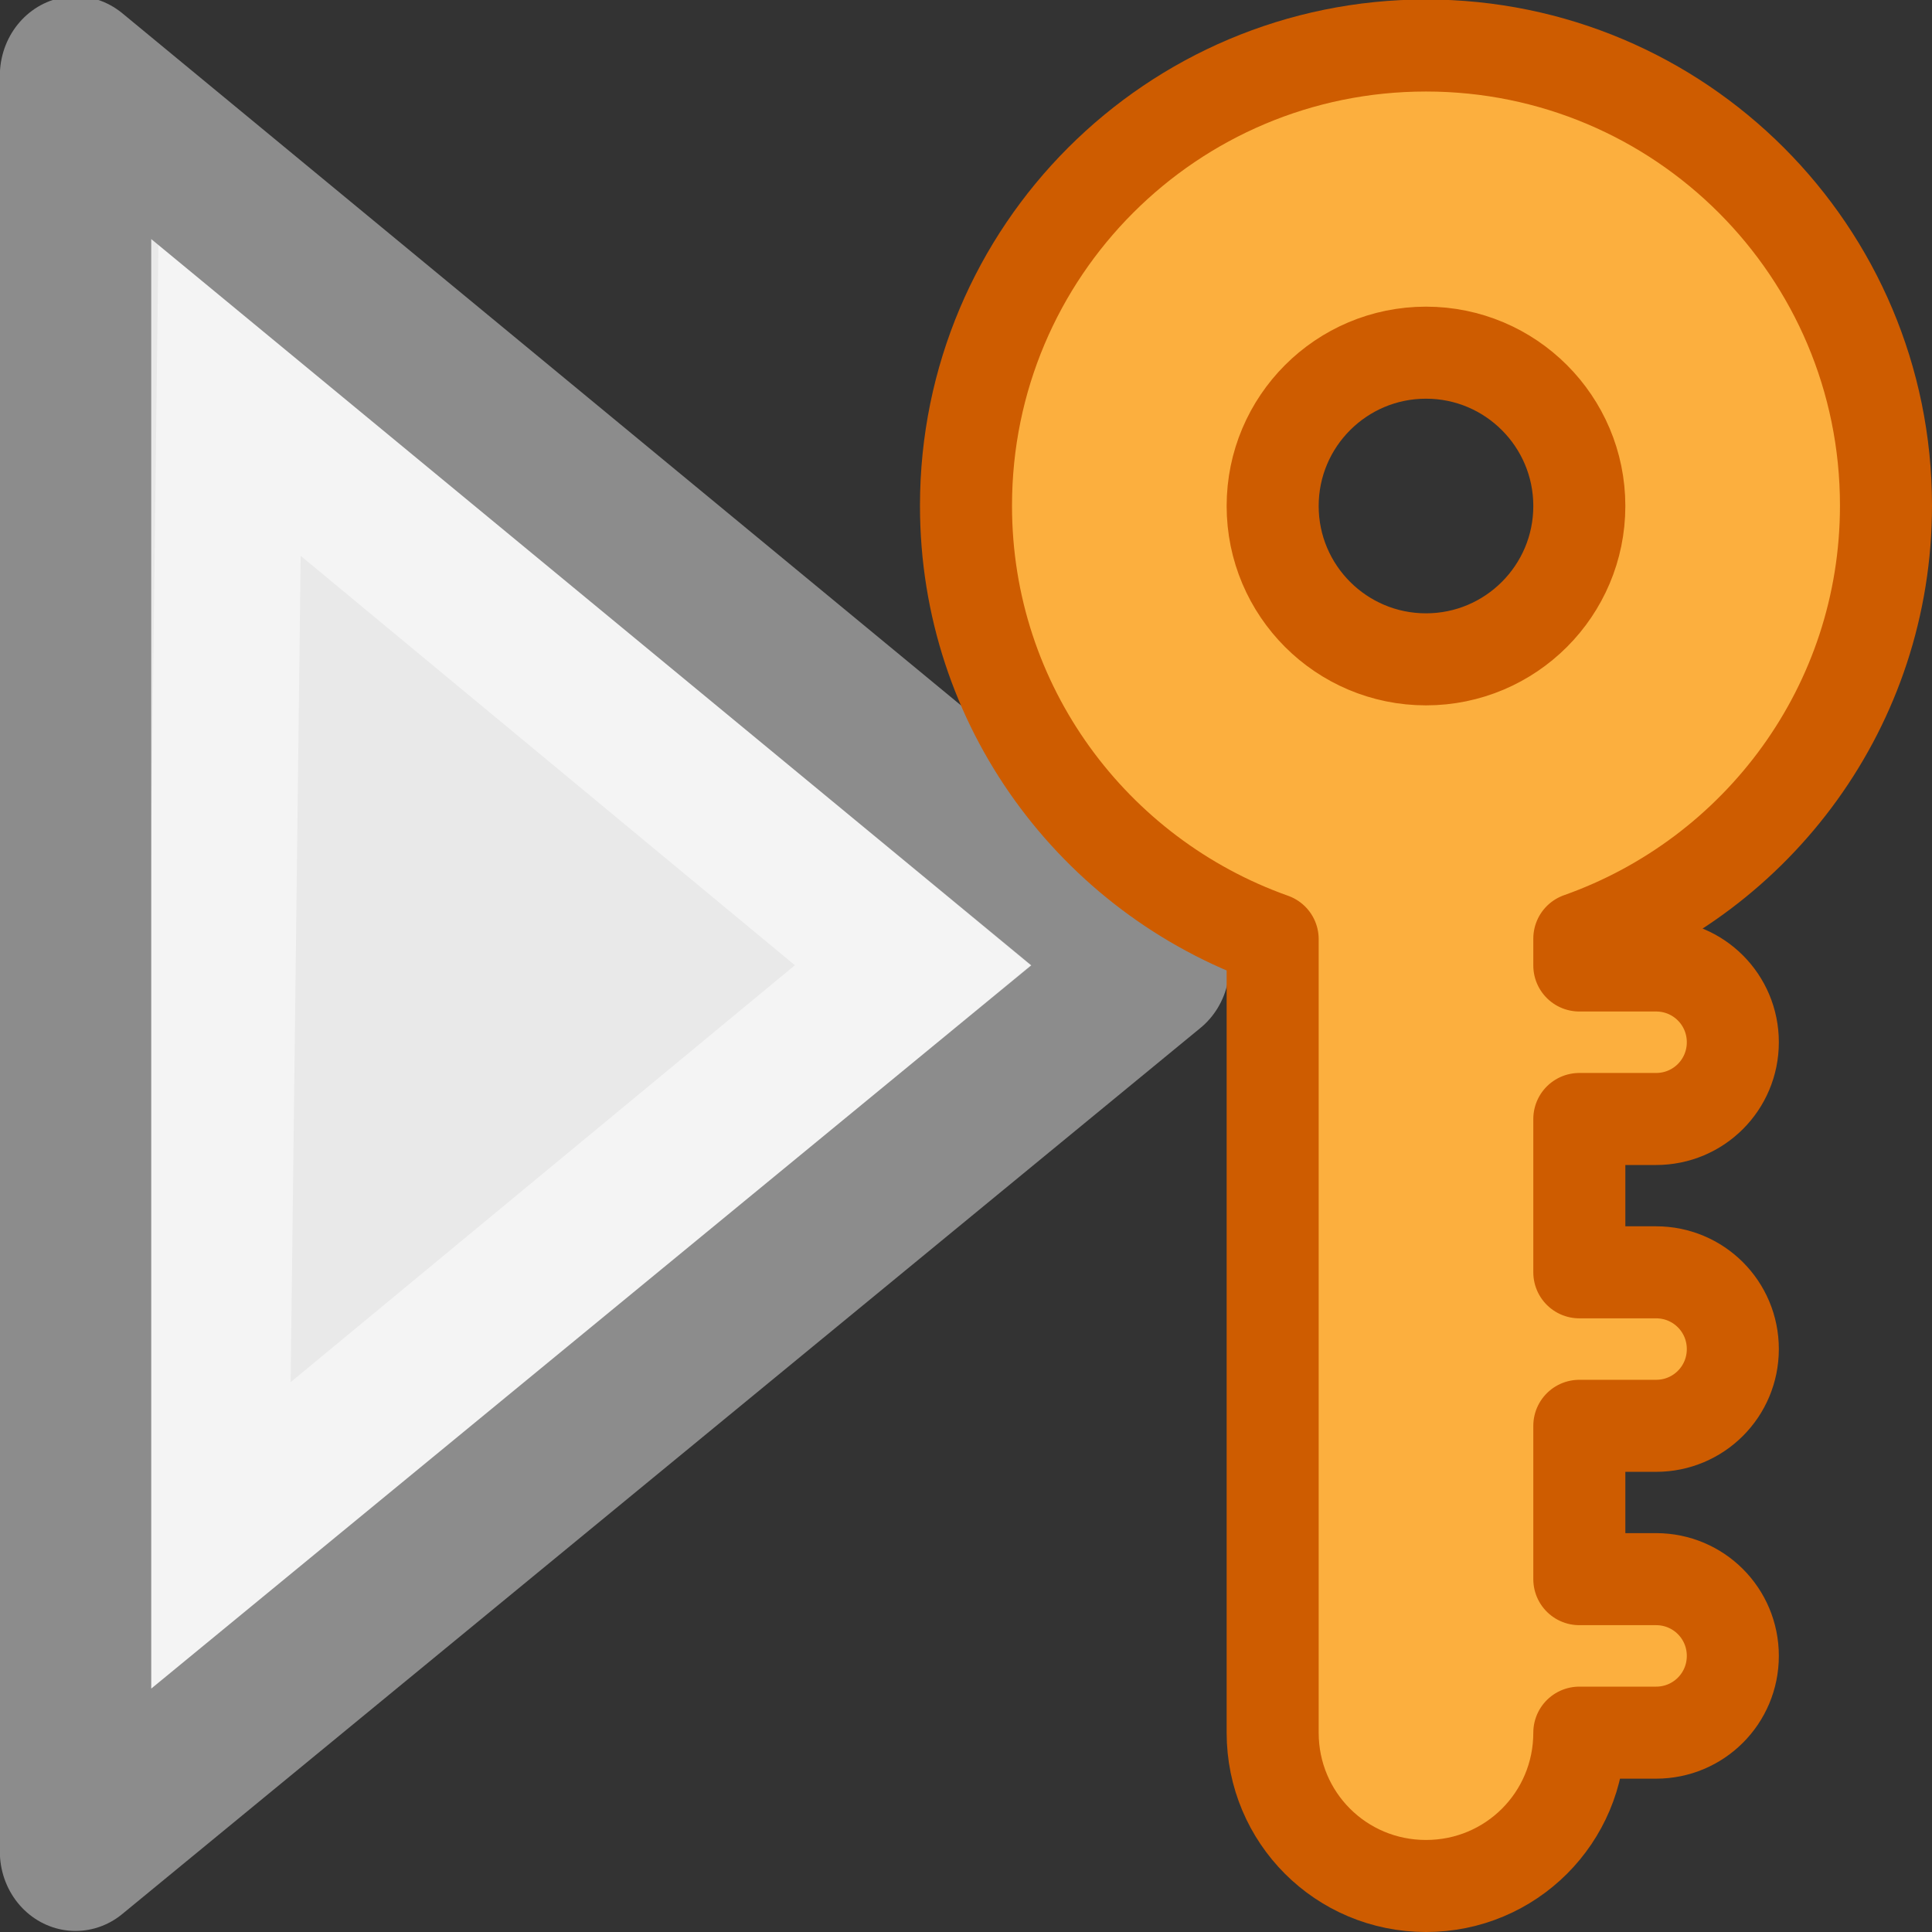 <svg viewBox="0 0 11 11" xmlns="http://www.w3.org/2000/svg"><rect x="0" y="0" width="11" height="11" fill="#333333" stroke="none"/><g transform="matrix(.876 0 0 .918 -5.263 -.94)"><path d="m6.499 12.508 7.008-5.496-7.008-5.519z" display="block" fill="#e9e9e9"/><g fill="none" stroke-miterlimit="7"><path d="m11.94 7.011-4.44-3.51-.09 7.084z" display="block" opacity=".5" stroke="#fff" stroke-width=".949"/><path d="m6.499 12.508 7.008-5.496-7.008-5.519z" display="block" stroke="#8c8c8c" stroke-linejoin="round" stroke-width=".984"/></g></g><path d="m5.5 2.881c0 1.139.729 2.105 1.746 2.466v.153 4.365c0 .484.389.873.873.873.484 0 .873-.389.873-.873h.437c.242 0.0.437-.195.437-.437 0-.242-.195-.437-.437-.437h-.437v-.873h.437c.242 0 .437-.195.437-.437 0-.242-.195-.437-.437-.437h-.437v-.873h.437c.242 0 .437-.195.437-.437 0-.242-.195-.437-.437-.437h-.437v-.153c1.017-.36 1.746-1.326 1.746-2.466 0-1.447-1.172-2.619-2.619-2.619-1.447 0-2.619 1.172-2.619 2.619zm1.746 0c0-.482.391-.873.873-.873.482 0 .873.391.873.873 0 .482-.391.873-.873.873-.482 0-.873-.391-.873-.873z" fill="#fcaf3e" stroke="#ce5c00" stroke-linecap="round" stroke-linejoin="round" stroke-width=".524"/></svg>